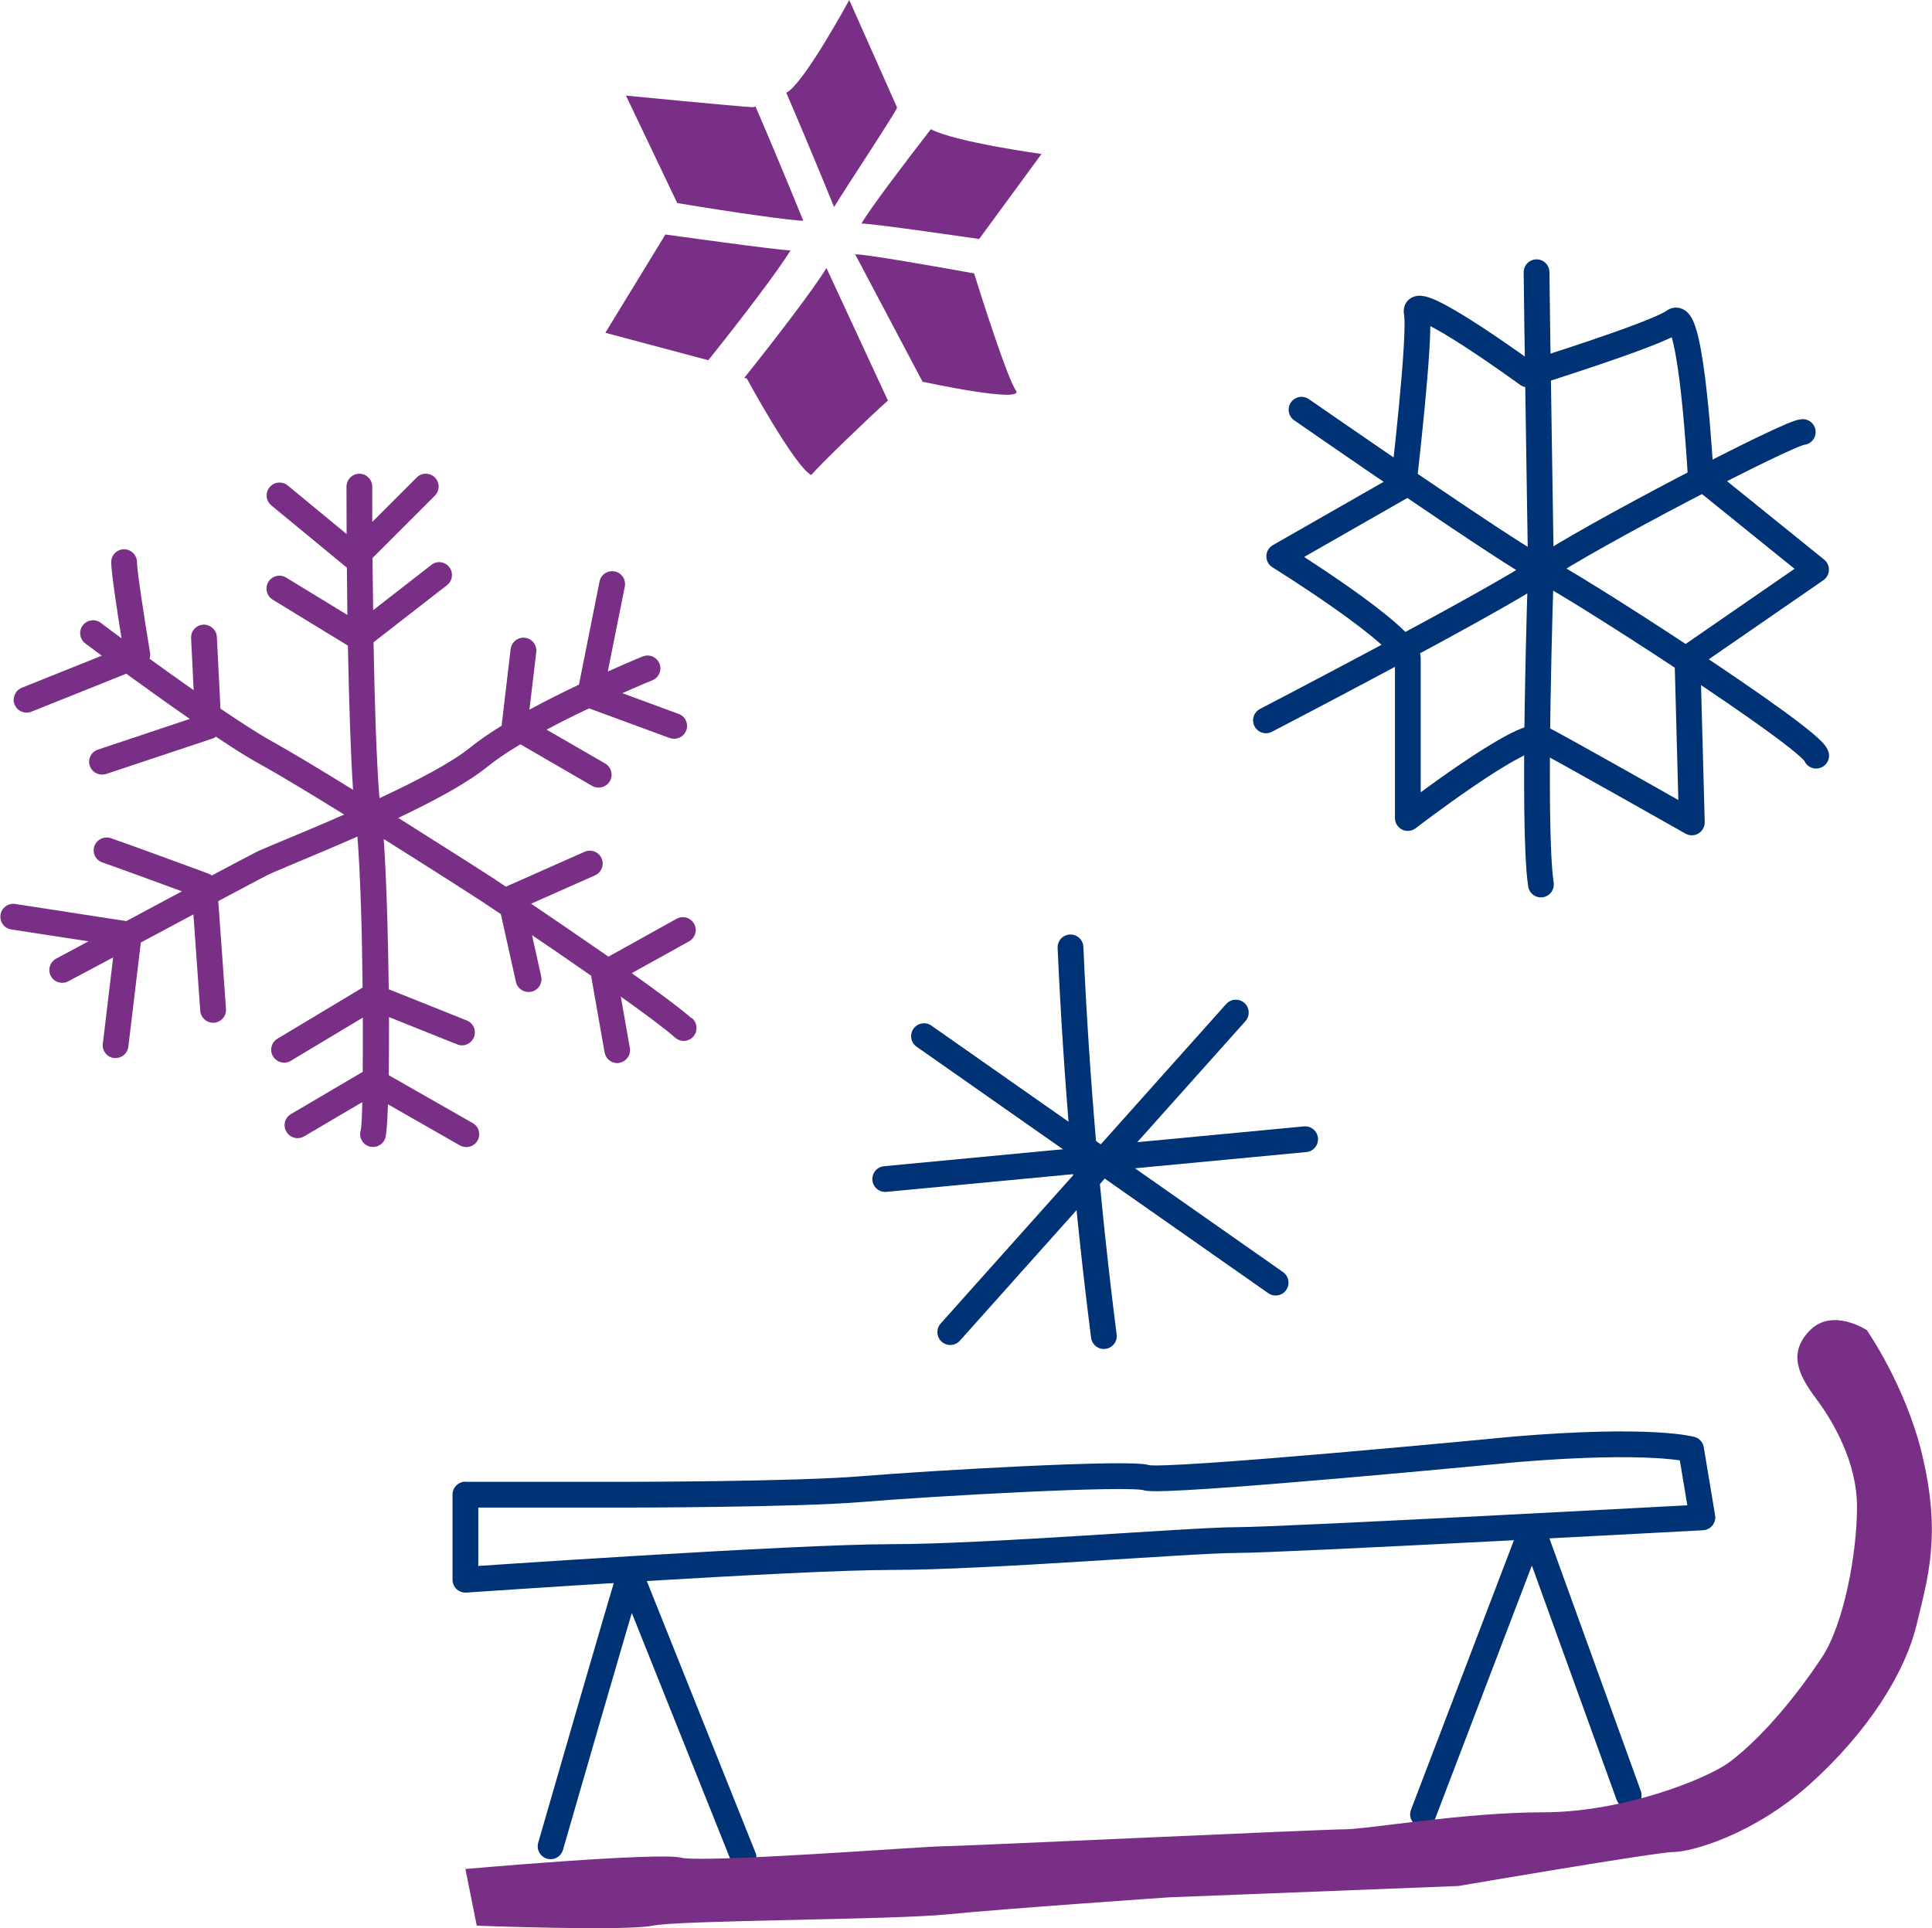 <svg xmlns="http://www.w3.org/2000/svg" id="Layer_2" viewBox="0 0 149.94 149.66"><defs><style>      .cls-1 {        fill: #7a2f86;      }      .cls-2 {        fill: none;        stroke: #003375;        stroke-linecap: round;        stroke-linejoin: round;        stroke-width: 2px;      }    </style></defs><g id="Illustraties"><g><path class="cls-1" d="M53.65,79.01c-.88-.77-2.62-2.06-4.62-3.48l4.45-2.47c.48-.27.66-.88.39-1.36-.27-.48-.88-.66-1.36-.39l-5.29,2.94c-2.1-1.46-4.29-2.95-6-4.11l4.96-2.2c.5-.22.73-.82.51-1.32-.22-.5-.81-.73-1.32-.51l-6.11,2.71c-.35-.23-.65-.43-.85-.57-.43-.29-3.78-2.43-7.5-4.77,2.77-1.31,5.38-2.72,6.89-3.95.7-.57,1.59-1.17,2.59-1.76l5.57,3.23c.16.09.33.13.5.13.35,0,.68-.18.87-.5.28-.48.11-1.09-.36-1.37l-4.55-2.63c1.1-.59,2.24-1.15,3.3-1.65l6.25,2.3c.11.04.23.06.35.06.41,0,.79-.25.94-.65.19-.52-.07-1.09-.59-1.28l-4.37-1.61c1.37-.61,2.3-.99,2.33-1,.51-.21.76-.79.55-1.3-.21-.51-.79-.76-1.3-.55-.13.05-1.2.49-2.71,1.17l1.32-6.59c.11-.54-.24-1.07-.78-1.18-.54-.11-1.07.24-1.18.78l-1.6,8.01c-1.23.58-2.55,1.24-3.84,1.94l.53-4.47c.06-.55-.33-1.05-.88-1.11-.54-.07-1.04.33-1.11.88l-.69,5.85s0,.06,0,.09c-.9.56-1.73,1.12-2.4,1.66-1.46,1.2-4.23,2.64-7.09,3.97-.24-2.94-.38-7.63-.46-12.1l5.7-4.43c.44-.34.51-.97.18-1.4-.34-.44-.97-.52-1.4-.17l-4.51,3.51c-.02-1.44-.04-2.82-.05-4.05l4.84-4.84c.39-.39.39-1.02,0-1.41s-1.02-.39-1.41,0l-3.45,3.45c0-1.65,0-2.7,0-2.74,0-.55-.45-1-1-1s-1,.45-1,1c0,.2,0,1.61.01,3.68l-4.57-3.77c-.43-.35-1.06-.29-1.41.14-.35.43-.29,1.06.14,1.41l5.85,4.82s0,0,.01,0c.01,1.15.03,2.39.04,3.68l-4.75-2.9c-.47-.29-1.09-.14-1.38.33-.29.47-.14,1.09.33,1.38l5.84,3.57c.08,4.03.2,8.23.4,11.19-2.56-1.58-4.93-3.01-6.27-3.75-1.01-.55-2.45-1.49-4.02-2.55l-.28-5.57c-.03-.55-.52-.97-1.05-.95-.55.03-.98.5-.95,1.05l.2,4.04c-1.19-.83-2.36-1.68-3.42-2.44.04-.14.06-.28.04-.43-.39-2.37-1.02-6.37-1.02-7.07,0-.55-.45-1-1-1s-1,.45-1,1c0,.79.48,3.92.8,5.91-.97-.71-1.59-1.18-1.61-1.2-.44-.33-1.07-.24-1.4.2-.33.44-.24,1.07.2,1.4.08.06.56.42,1.28.95l-6.21,2.49c-.51.21-.76.79-.56,1.3.16.39.53.63.93.63.12,0,.25-.02.37-.07l7.37-2.95c1.44,1.05,3.2,2.31,4.93,3.51l-7.13,2.38c-.52.17-.81.74-.63,1.26.14.42.53.68.95.68.1,0,.21-.02.32-.05l8.26-2.75c.1-.03.18-.08.26-.14,1.32.88,2.52,1.65,3.42,2.13,1.33.73,3.83,2.24,6.53,3.91-1.77.78-3.42,1.47-4.65,1.98-1.12.47-1.87.78-2.19.94-.39.2-1.71.89-3.43,1.81-.08-.06-.16-.1-.25-.14-.27-.1-6.57-2.42-7.6-2.76-.52-.17-1.09.11-1.27.63-.17.52.11,1.09.63,1.26.72.24,4.2,1.52,6.17,2.24-1.32.7-2.72,1.46-4.07,2.18-.08.04-.16.09-.25.13l-8.62-1.33c-.54-.08-1.06.29-1.14.84-.08.55.29,1.06.84,1.14l5.99.92c-1.34.72-2.33,1.25-2.49,1.33-.49.25-.69.85-.45,1.34.17.35.53.55.9.55.15,0,.3-.03.45-.11.22-.11,1.45-.77,3.5-1.86l-.8,6.7c-.07.55.33,1.05.87,1.11.04,0,.08,0,.12,0,.5,0,.93-.37.99-.88l.97-8.09s.05-.03.08-.04c1.29-.69,2.68-1.44,4-2.14l.53,7.48c.04.53.48.93,1,.93.02,0,.05,0,.07,0,.55-.04.97-.52.93-1.07l-.6-8.37c1.92-1.02,3.43-1.83,3.83-2.03.26-.13,1.06-.46,2.07-.89,1.35-.56,3.08-1.29,4.9-2.09.24,3.11.36,7.56.4,11.72l-6.61,3.97c-.47.28-.63.9-.34,1.37.19.31.52.49.86.49.18,0,.35-.05.51-.14l5.6-3.36c0,1.53,0,2.96-.01,4.21l-5.57,3.28c-.48.28-.64.89-.35,1.37.28.48.89.64,1.37.36l4.52-2.66c-.03,1.16-.07,1.94-.12,2.17-.17.52.11,1.09.63,1.26.1.04.21.05.32.05.42,0,.81-.26.95-.68.09-.28.16-1.24.21-2.63l5.58,3.19c.16.09.33.13.5.13.35,0,.68-.18.87-.5.27-.48.11-1.09-.37-1.36l-6.52-3.72c.02-1.35.02-2.89.02-4.51l5.29,2.12c.51.21,1.09-.04,1.3-.56.21-.51-.04-1.09-.56-1.3l-6.05-2.42c-.05-4.19-.18-8.62-.39-11.66,3.65,2.29,6.99,4.43,7.58,4.82.32.21.85.57,1.51,1.01l1.17,5.26c.1.47.52.78.98.78.07,0,.15,0,.22-.02.54-.12.88-.65.76-1.19l-.71-3.2c1.42.96,3.03,2.06,4.6,3.16,0,.03,0,.06,0,.09l1.03,5.85c.09.49.51.83.98.83.06,0,.12,0,.17-.02.54-.1.91-.61.81-1.16l-.7-3.98c1.84,1.31,3.42,2.48,4.22,3.19.19.17.42.25.66.25.28,0,.56-.12.75-.34.36-.42.32-1.05-.09-1.41Z"></path><g><path class="cls-2" d="M130.96,51.09l.34,12.74s-10.33-5.85-11.71-6.54-10.33,6.2-10.33,6.2v-12.39c0-1.72-9.98-7.92-9.98-7.92l9.64-5.51s1.38-11.71,1.03-13.43,8.61,4.82,8.61,4.82c0,0,9.98-3.1,11.36-4.13s2.07,12.05,2.07,12.05l8.95,7.23-9.98,6.89Z"></path><path class="cls-2" d="M119.25,21.13c0,1.38.34,23.07.34,23.07,0,0-.69,19.97,0,24.45"></path><path class="cls-2" d="M98.25,55.91s17.9-9.3,21.35-11.71,19.28-10.67,20.31-10.67"></path><path class="cls-2" d="M101.01,31.8s16.87,11.71,18.59,12.39,21,13.08,21.35,14.46"></path></g><g><path class="cls-1" d="M71.6,29.63s7.99,1.72,7.24.67c-.67-.94-2.8-7.65-3.24-9.08-4.06-.73-8.51-1.5-9.23-1.48l5.23,9.89Z"></path><path class="cls-1" d="M75.99,18.55l4.84-6.6s-6.65-.91-8.59-1.92c-2.32,3-4.66,6.1-5.39,7.32.72-.03,9.14,1.2,9.14,1.2Z"></path><path class="cls-1" d="M57.76,29.33l.2.05s3.7,6.82,5,7.49c.69-.82,4.57-4.56,5.95-5.78-2.08-4.5-4.77-10.29-4.77-10.29-.89,1.48-3.83,5.35-6.38,8.53Z"></path><path class="cls-1" d="M46.98,25.83l7.99,2.13c2.55-3.18,5.49-7.04,6.38-8.53-.69.03-9.71-1.23-9.71-1.23l-4.66,7.63Z"></path><path class="cls-1" d="M69.62,8.34l-3.71-8.34s-3.55,6.55-4.89,7.2c1.89,4.36,3.71,8.87,3.71,8.87.73-1.22,4.95-7.59,4.89-7.73Z"></path><path class="cls-1" d="M58.63,8.26c-.07.04-.15.06-.21.06-1.13-.05-9.84-.9-9.84-.9l3.98,8.34c4.47.75,9.09,1.39,9.78,1.37,0,0-1.82-4.5-3.71-8.87Z"></path></g><g><path class="cls-2" d="M95.91,78.59c-7.39,8.27-14.77,16.53-22.16,24.8"></path><path class="cls-2" d="M71.71,80.42c9.1,6.38,18.19,12.75,27.29,19.13"></path><path class="cls-2" d="M68.7,91.51c10.86-1.03,21.72-2.06,32.59-3.09"></path><path class="cls-2" d="M83.08,73.53c.45,10.09,1.31,20.15,2.59,30.17"></path></g><g><path class="cls-2" d="M36.12,116v6.61s25.54-1.76,33.03-1.76,23.34-1.32,26.86-1.32,36.11-1.76,36.11-1.76l-.88-5.28s-3.08-.88-13.65,0c0,0-27.3,2.64-28.62,2.2s-16.73.44-22.02.88-18.5.44-18.5.44h-12.33Z"></path><path class="cls-2" d="M42.73,143.3s5.72-19.82,6.17-21.14l8.81,22.02"></path><polyline class="cls-2" points="110.44 140.82 118.91 118.64 126.4 139.34"></polyline><path class="cls-1" d="M36.12,145.06l.88,4.4s11.45.44,13.65,0,18.5-.44,22.9-.88,17.17-1.32,17.17-1.32l22.46-.88s15.41-2.64,16.73-2.64,6.17-1.32,10.57-5.28,7.34-8.51,8.27-12.38c.87-3.62,1.92-6.93.43-13.16-1.28-5.37-4.3-9.68-4.3-9.68,0,0-2.64-1.76-4.4,0s-.88,3.52.44,5.28,3.2,4.93,3.2,8.45-.99,9.07-2.75,11.71-4.34,5.93-7.06,8.02c-1.78,1.37-8.37,3.96-14.53,3.96s-13.65,1.32-15.41,1.32-29.94,1.32-31.27,1.32-18.5,1.32-20.26.88-16.73.88-16.73.88Z"></path></g></g></g></svg>